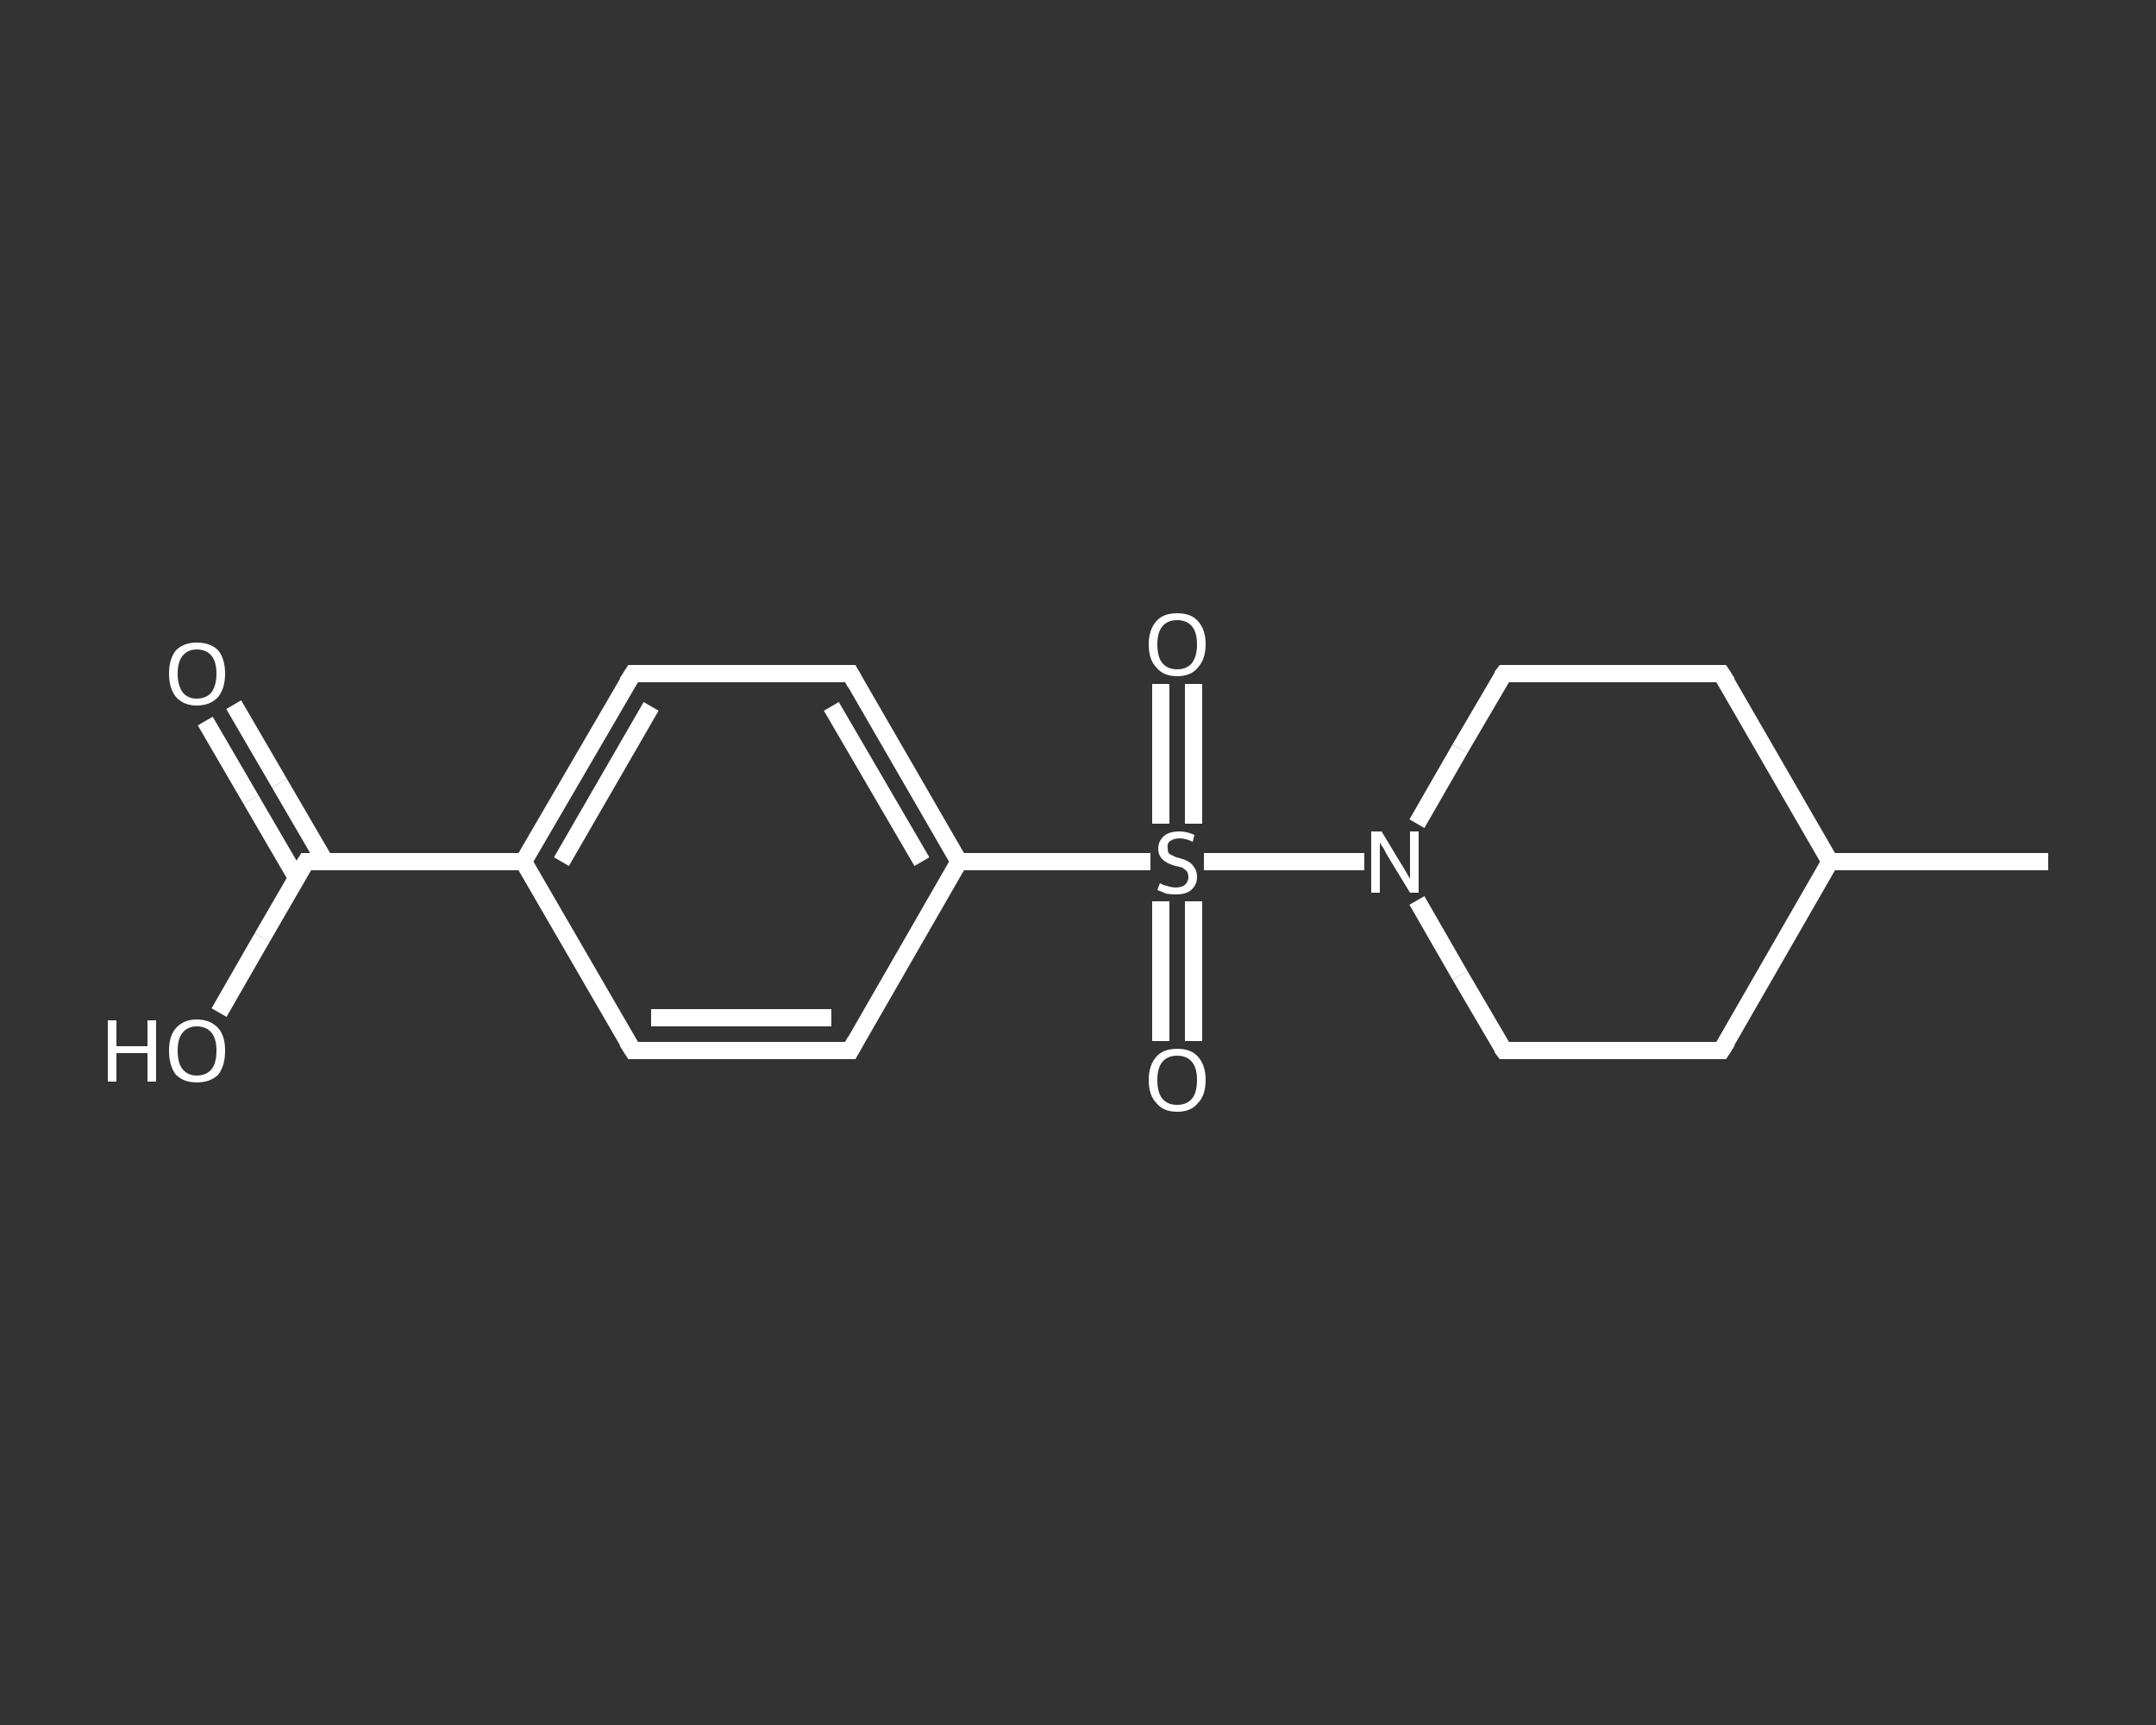 <?xml version='1.0' encoding='iso-8859-1'?>
<svg version='1.1' baseProfile='full'
              xmlns='http://www.w3.org/2000/svg'
                      xmlns:rdkit='http://www.rdkit.org/xml'
                      xmlns:xlink='http://www.w3.org/1999/xlink'
                  xml:space='preserve'
width='250px' height='200px' viewBox='0 0 250 200'>
<rect x="0" y="0" width="250" height="200" fill="#333333" stroke="none"/>
<!-- END OF HEADER -->
<rect style='opacity:1.0;fill:transparent;stroke:none' width='250.0' height='200.0' x='0.0' y='0.0'> </rect>
<path class='bond-0 atom-0 atom-1' d='M 237.5,99.9 L 212.2,99.9' style='fill:none;fill-rule:evenodd;stroke:#FFFFFF;stroke-width:2.0px;stroke-linecap:butt;stroke-linejoin:miter;stroke-opacity:1' />
<path class='bond-1 atom-1 atom-2' d='M 212.2,99.9 L 199.6,121.8' style='fill:none;fill-rule:evenodd;stroke:#FFFFFF;stroke-width:2.0px;stroke-linecap:butt;stroke-linejoin:miter;stroke-opacity:1' />
<path class='bond-2 atom-2 atom-3' d='M 199.6,121.8 L 174.4,121.8' style='fill:none;fill-rule:evenodd;stroke:#FFFFFF;stroke-width:2.0px;stroke-linecap:butt;stroke-linejoin:miter;stroke-opacity:1' />
<path class='bond-3 atom-3 atom-4' d='M 174.4,121.8 L 169.3,113.1' style='fill:none;fill-rule:evenodd;stroke:#FFFFFF;stroke-width:2.0px;stroke-linecap:butt;stroke-linejoin:miter;stroke-opacity:1' />
<path class='bond-3 atom-3 atom-4' d='M 169.3,113.1 L 164.3,104.4' style='fill:none;fill-rule:evenodd;stroke:#FFFFFF;stroke-width:2.0px;stroke-linecap:butt;stroke-linejoin:miter;stroke-opacity:1' />
<path class='bond-4 atom-4 atom-5' d='M 158.2,99.9 L 148.9,99.9' style='fill:none;fill-rule:evenodd;stroke:#FFFFFF;stroke-width:2.0px;stroke-linecap:butt;stroke-linejoin:miter;stroke-opacity:1' />
<path class='bond-4 atom-4 atom-5' d='M 148.9,99.9 L 139.6,99.9' style='fill:none;fill-rule:evenodd;stroke:#FFFFFF;stroke-width:2.0px;stroke-linecap:butt;stroke-linejoin:miter;stroke-opacity:1' />
<path class='bond-5 atom-5 atom-6' d='M 134.6,104.5 L 134.6,112.6' style='fill:none;fill-rule:evenodd;stroke:#FFFFFF;stroke-width:2.0px;stroke-linecap:butt;stroke-linejoin:miter;stroke-opacity:1' />
<path class='bond-5 atom-5 atom-6' d='M 134.6,112.6 L 134.6,120.7' style='fill:none;fill-rule:evenodd;stroke:#FFFFFF;stroke-width:2.0px;stroke-linecap:butt;stroke-linejoin:miter;stroke-opacity:1' />
<path class='bond-5 atom-5 atom-6' d='M 138.4,104.5 L 138.4,112.6' style='fill:none;fill-rule:evenodd;stroke:#FFFFFF;stroke-width:2.0px;stroke-linecap:butt;stroke-linejoin:miter;stroke-opacity:1' />
<path class='bond-5 atom-5 atom-6' d='M 138.4,112.6 L 138.4,120.7' style='fill:none;fill-rule:evenodd;stroke:#FFFFFF;stroke-width:2.0px;stroke-linecap:butt;stroke-linejoin:miter;stroke-opacity:1' />
<path class='bond-6 atom-5 atom-7' d='M 138.4,95.5 L 138.4,87.4' style='fill:none;fill-rule:evenodd;stroke:#FFFFFF;stroke-width:2.0px;stroke-linecap:butt;stroke-linejoin:miter;stroke-opacity:1' />
<path class='bond-6 atom-5 atom-7' d='M 138.4,87.4 L 138.4,79.3' style='fill:none;fill-rule:evenodd;stroke:#FFFFFF;stroke-width:2.0px;stroke-linecap:butt;stroke-linejoin:miter;stroke-opacity:1' />
<path class='bond-6 atom-5 atom-7' d='M 134.6,95.5 L 134.6,87.4' style='fill:none;fill-rule:evenodd;stroke:#FFFFFF;stroke-width:2.0px;stroke-linecap:butt;stroke-linejoin:miter;stroke-opacity:1' />
<path class='bond-6 atom-5 atom-7' d='M 134.6,87.4 L 134.6,79.3' style='fill:none;fill-rule:evenodd;stroke:#FFFFFF;stroke-width:2.0px;stroke-linecap:butt;stroke-linejoin:miter;stroke-opacity:1' />
<path class='bond-7 atom-5 atom-8' d='M 133.4,99.9 L 122.3,99.9' style='fill:none;fill-rule:evenodd;stroke:#FFFFFF;stroke-width:2.0px;stroke-linecap:butt;stroke-linejoin:miter;stroke-opacity:1' />
<path class='bond-7 atom-5 atom-8' d='M 122.3,99.9 L 111.2,99.9' style='fill:none;fill-rule:evenodd;stroke:#FFFFFF;stroke-width:2.0px;stroke-linecap:butt;stroke-linejoin:miter;stroke-opacity:1' />
<path class='bond-8 atom-8 atom-9' d='M 111.2,99.9 L 98.6,78.1' style='fill:none;fill-rule:evenodd;stroke:#FFFFFF;stroke-width:2.0px;stroke-linecap:butt;stroke-linejoin:miter;stroke-opacity:1' />
<path class='bond-8 atom-8 atom-9' d='M 106.9,99.9 L 96.4,81.9' style='fill:none;fill-rule:evenodd;stroke:#FFFFFF;stroke-width:2.0px;stroke-linecap:butt;stroke-linejoin:miter;stroke-opacity:1' />
<path class='bond-9 atom-9 atom-10' d='M 98.6,78.1 L 73.4,78.1' style='fill:none;fill-rule:evenodd;stroke:#FFFFFF;stroke-width:2.0px;stroke-linecap:butt;stroke-linejoin:miter;stroke-opacity:1' />
<path class='bond-10 atom-10 atom-11' d='M 73.4,78.1 L 60.7,99.9' style='fill:none;fill-rule:evenodd;stroke:#FFFFFF;stroke-width:2.0px;stroke-linecap:butt;stroke-linejoin:miter;stroke-opacity:1' />
<path class='bond-10 atom-10 atom-11' d='M 75.5,81.9 L 65.1,99.9' style='fill:none;fill-rule:evenodd;stroke:#FFFFFF;stroke-width:2.0px;stroke-linecap:butt;stroke-linejoin:miter;stroke-opacity:1' />
<path class='bond-11 atom-11 atom-12' d='M 60.7,99.9 L 35.5,99.9' style='fill:none;fill-rule:evenodd;stroke:#FFFFFF;stroke-width:2.0px;stroke-linecap:butt;stroke-linejoin:miter;stroke-opacity:1' />
<path class='bond-12 atom-12 atom-13' d='M 37.7,99.9 L 32.4,90.8' style='fill:none;fill-rule:evenodd;stroke:#FFFFFF;stroke-width:2.0px;stroke-linecap:butt;stroke-linejoin:miter;stroke-opacity:1' />
<path class='bond-12 atom-12 atom-13' d='M 32.4,90.8 L 27.1,81.7' style='fill:none;fill-rule:evenodd;stroke:#FFFFFF;stroke-width:2.0px;stroke-linecap:butt;stroke-linejoin:miter;stroke-opacity:1' />
<path class='bond-12 atom-12 atom-13' d='M 34.4,101.8 L 29.1,92.7' style='fill:none;fill-rule:evenodd;stroke:#FFFFFF;stroke-width:2.0px;stroke-linecap:butt;stroke-linejoin:miter;stroke-opacity:1' />
<path class='bond-12 atom-12 atom-13' d='M 29.1,92.7 L 23.8,83.6' style='fill:none;fill-rule:evenodd;stroke:#FFFFFF;stroke-width:2.0px;stroke-linecap:butt;stroke-linejoin:miter;stroke-opacity:1' />
<path class='bond-13 atom-12 atom-14' d='M 35.5,99.9 L 30.4,108.7' style='fill:none;fill-rule:evenodd;stroke:#FFFFFF;stroke-width:2.0px;stroke-linecap:butt;stroke-linejoin:miter;stroke-opacity:1' />
<path class='bond-13 atom-12 atom-14' d='M 30.4,108.7 L 25.4,117.4' style='fill:none;fill-rule:evenodd;stroke:#FFFFFF;stroke-width:2.0px;stroke-linecap:butt;stroke-linejoin:miter;stroke-opacity:1' />
<path class='bond-14 atom-11 atom-15' d='M 60.7,99.9 L 73.4,121.8' style='fill:none;fill-rule:evenodd;stroke:#FFFFFF;stroke-width:2.0px;stroke-linecap:butt;stroke-linejoin:miter;stroke-opacity:1' />
<path class='bond-15 atom-15 atom-16' d='M 73.4,121.8 L 98.6,121.8' style='fill:none;fill-rule:evenodd;stroke:#FFFFFF;stroke-width:2.0px;stroke-linecap:butt;stroke-linejoin:miter;stroke-opacity:1' />
<path class='bond-15 atom-15 atom-16' d='M 75.5,118.0 L 96.4,118.0' style='fill:none;fill-rule:evenodd;stroke:#FFFFFF;stroke-width:2.0px;stroke-linecap:butt;stroke-linejoin:miter;stroke-opacity:1' />
<path class='bond-16 atom-4 atom-17' d='M 164.3,95.5 L 169.3,86.8' style='fill:none;fill-rule:evenodd;stroke:#FFFFFF;stroke-width:2.0px;stroke-linecap:butt;stroke-linejoin:miter;stroke-opacity:1' />
<path class='bond-16 atom-4 atom-17' d='M 169.3,86.8 L 174.4,78.1' style='fill:none;fill-rule:evenodd;stroke:#FFFFFF;stroke-width:2.0px;stroke-linecap:butt;stroke-linejoin:miter;stroke-opacity:1' />
<path class='bond-17 atom-17 atom-18' d='M 174.4,78.1 L 199.6,78.1' style='fill:none;fill-rule:evenodd;stroke:#FFFFFF;stroke-width:2.0px;stroke-linecap:butt;stroke-linejoin:miter;stroke-opacity:1' />
<path class='bond-18 atom-18 atom-1' d='M 199.6,78.1 L 212.2,99.9' style='fill:none;fill-rule:evenodd;stroke:#FFFFFF;stroke-width:2.0px;stroke-linecap:butt;stroke-linejoin:miter;stroke-opacity:1' />
<path class='bond-19 atom-16 atom-8' d='M 98.6,121.8 L 111.2,99.9' style='fill:none;fill-rule:evenodd;stroke:#FFFFFF;stroke-width:2.0px;stroke-linecap:butt;stroke-linejoin:miter;stroke-opacity:1' />
<path d='M 200.3,120.7 L 199.6,121.8 L 198.4,121.8' style='fill:none;stroke:#FFFFFF;stroke-width:2.0px;stroke-linecap:butt;stroke-linejoin:miter;stroke-opacity:1;' />
<path d='M 175.6,121.8 L 174.4,121.8 L 174.1,121.4' style='fill:none;stroke:#FFFFFF;stroke-width:2.0px;stroke-linecap:butt;stroke-linejoin:miter;stroke-opacity:1;' />
<path d='M 99.2,79.2 L 98.6,78.1 L 97.3,78.1' style='fill:none;stroke:#FFFFFF;stroke-width:2.0px;stroke-linecap:butt;stroke-linejoin:miter;stroke-opacity:1;' />
<path d='M 74.6,78.1 L 73.4,78.1 L 72.7,79.2' style='fill:none;stroke:#FFFFFF;stroke-width:2.0px;stroke-linecap:butt;stroke-linejoin:miter;stroke-opacity:1;' />
<path d='M 36.7,99.9 L 35.5,99.9 L 35.2,100.4' style='fill:none;stroke:#FFFFFF;stroke-width:2.0px;stroke-linecap:butt;stroke-linejoin:miter;stroke-opacity:1;' />
<path d='M 72.7,120.7 L 73.4,121.8 L 74.6,121.8' style='fill:none;stroke:#FFFFFF;stroke-width:2.0px;stroke-linecap:butt;stroke-linejoin:miter;stroke-opacity:1;' />
<path d='M 97.3,121.8 L 98.6,121.8 L 99.2,120.7' style='fill:none;stroke:#FFFFFF;stroke-width:2.0px;stroke-linecap:butt;stroke-linejoin:miter;stroke-opacity:1;' />
<path d='M 174.1,78.5 L 174.4,78.1 L 175.6,78.1' style='fill:none;stroke:#FFFFFF;stroke-width:2.0px;stroke-linecap:butt;stroke-linejoin:miter;stroke-opacity:1;' />
<path d='M 198.4,78.1 L 199.6,78.1 L 200.3,79.2' style='fill:none;stroke:#FFFFFF;stroke-width:2.0px;stroke-linecap:butt;stroke-linejoin:miter;stroke-opacity:1;' />
<path class='atom-4' d='M 160.2 96.4
L 162.5 100.2
Q 162.7 100.5, 163.1 101.2
Q 163.5 101.9, 163.5 101.9
L 163.5 96.4
L 164.5 96.4
L 164.5 103.5
L 163.5 103.5
L 161.0 99.4
Q 160.7 98.9, 160.4 98.3
Q 160.0 97.8, 160.0 97.6
L 160.0 103.5
L 159.0 103.5
L 159.0 96.4
L 160.2 96.4
' fill='#FFFFFF'/>
<path class='atom-5' d='M 134.5 102.4
Q 134.5 102.4, 134.9 102.6
Q 135.2 102.7, 135.6 102.8
Q 136.0 102.9, 136.3 102.9
Q 137.0 102.9, 137.4 102.6
Q 137.8 102.2, 137.8 101.7
Q 137.8 101.3, 137.6 101.0
Q 137.4 100.8, 137.1 100.6
Q 136.8 100.5, 136.3 100.4
Q 135.6 100.2, 135.3 100.0
Q 134.9 99.8, 134.6 99.4
Q 134.3 99.0, 134.3 98.4
Q 134.3 97.5, 135.0 96.9
Q 135.6 96.4, 136.8 96.4
Q 137.6 96.4, 138.5 96.8
L 138.3 97.6
Q 137.5 97.2, 136.8 97.2
Q 136.1 97.2, 135.7 97.5
Q 135.3 97.8, 135.4 98.3
Q 135.4 98.7, 135.5 98.9
Q 135.7 99.1, 136.0 99.2
Q 136.3 99.4, 136.8 99.5
Q 137.5 99.7, 137.8 99.9
Q 138.2 100.1, 138.5 100.6
Q 138.8 101.0, 138.8 101.7
Q 138.8 102.6, 138.1 103.2
Q 137.5 103.7, 136.4 103.7
Q 135.7 103.7, 135.2 103.6
Q 134.8 103.4, 134.2 103.2
L 134.5 102.4
' fill='#FFFFFF'/>
<path class='atom-6' d='M 133.2 125.2
Q 133.2 123.5, 134.1 122.5
Q 134.9 121.6, 136.5 121.6
Q 138.1 121.6, 138.9 122.5
Q 139.8 123.5, 139.8 125.2
Q 139.8 127.0, 138.9 127.9
Q 138.1 128.9, 136.5 128.9
Q 134.9 128.9, 134.1 127.9
Q 133.2 127.0, 133.2 125.2
M 136.5 128.1
Q 137.6 128.1, 138.2 127.4
Q 138.8 126.7, 138.8 125.2
Q 138.8 123.8, 138.2 123.1
Q 137.6 122.4, 136.5 122.4
Q 135.4 122.4, 134.8 123.1
Q 134.2 123.8, 134.2 125.2
Q 134.2 126.7, 134.8 127.4
Q 135.4 128.1, 136.5 128.1
' fill='#FFFFFF'/>
<path class='atom-7' d='M 133.2 74.7
Q 133.2 73.0, 134.1 72.0
Q 134.9 71.1, 136.5 71.1
Q 138.1 71.1, 138.9 72.0
Q 139.8 73.0, 139.8 74.7
Q 139.8 76.4, 138.9 77.4
Q 138.1 78.4, 136.5 78.4
Q 134.9 78.4, 134.1 77.4
Q 133.2 76.5, 133.2 74.7
M 136.5 77.6
Q 137.6 77.6, 138.2 76.9
Q 138.8 76.1, 138.8 74.7
Q 138.8 73.3, 138.2 72.6
Q 137.6 71.9, 136.5 71.9
Q 135.4 71.9, 134.8 72.6
Q 134.2 73.3, 134.2 74.7
Q 134.2 76.2, 134.8 76.9
Q 135.4 77.6, 136.5 77.6
' fill='#FFFFFF'/>
<path class='atom-13' d='M 19.6 78.1
Q 19.6 76.4, 20.4 75.4
Q 21.3 74.5, 22.8 74.5
Q 24.4 74.5, 25.3 75.4
Q 26.1 76.4, 26.1 78.1
Q 26.1 79.8, 25.3 80.8
Q 24.4 81.8, 22.8 81.8
Q 21.3 81.8, 20.4 80.8
Q 19.6 79.8, 19.6 78.1
M 22.8 81.0
Q 23.9 81.0, 24.5 80.3
Q 25.1 79.5, 25.1 78.1
Q 25.1 76.7, 24.5 76.0
Q 23.9 75.3, 22.8 75.3
Q 21.8 75.3, 21.2 76.0
Q 20.6 76.7, 20.6 78.1
Q 20.6 79.5, 21.2 80.3
Q 21.8 81.0, 22.8 81.0
' fill='#FFFFFF'/>
<path class='atom-14' d='M 12.5 118.3
L 13.5 118.3
L 13.5 121.3
L 17.1 121.3
L 17.1 118.3
L 18.1 118.3
L 18.1 125.4
L 17.1 125.4
L 17.1 122.1
L 13.5 122.1
L 13.5 125.4
L 12.5 125.4
L 12.5 118.3
' fill='#FFFFFF'/>
<path class='atom-14' d='M 19.6 121.8
Q 19.6 120.1, 20.4 119.2
Q 21.3 118.2, 22.8 118.2
Q 24.4 118.2, 25.3 119.2
Q 26.1 120.1, 26.1 121.8
Q 26.1 123.6, 25.3 124.6
Q 24.4 125.5, 22.8 125.5
Q 21.3 125.5, 20.4 124.6
Q 19.6 123.6, 19.6 121.8
M 22.8 124.7
Q 23.9 124.7, 24.5 124.0
Q 25.1 123.3, 25.1 121.8
Q 25.1 120.4, 24.5 119.7
Q 23.9 119.0, 22.8 119.0
Q 21.8 119.0, 21.2 119.7
Q 20.6 120.4, 20.6 121.8
Q 20.6 123.3, 21.2 124.0
Q 21.8 124.7, 22.8 124.7
' fill='#FFFFFF'/>
</svg>
